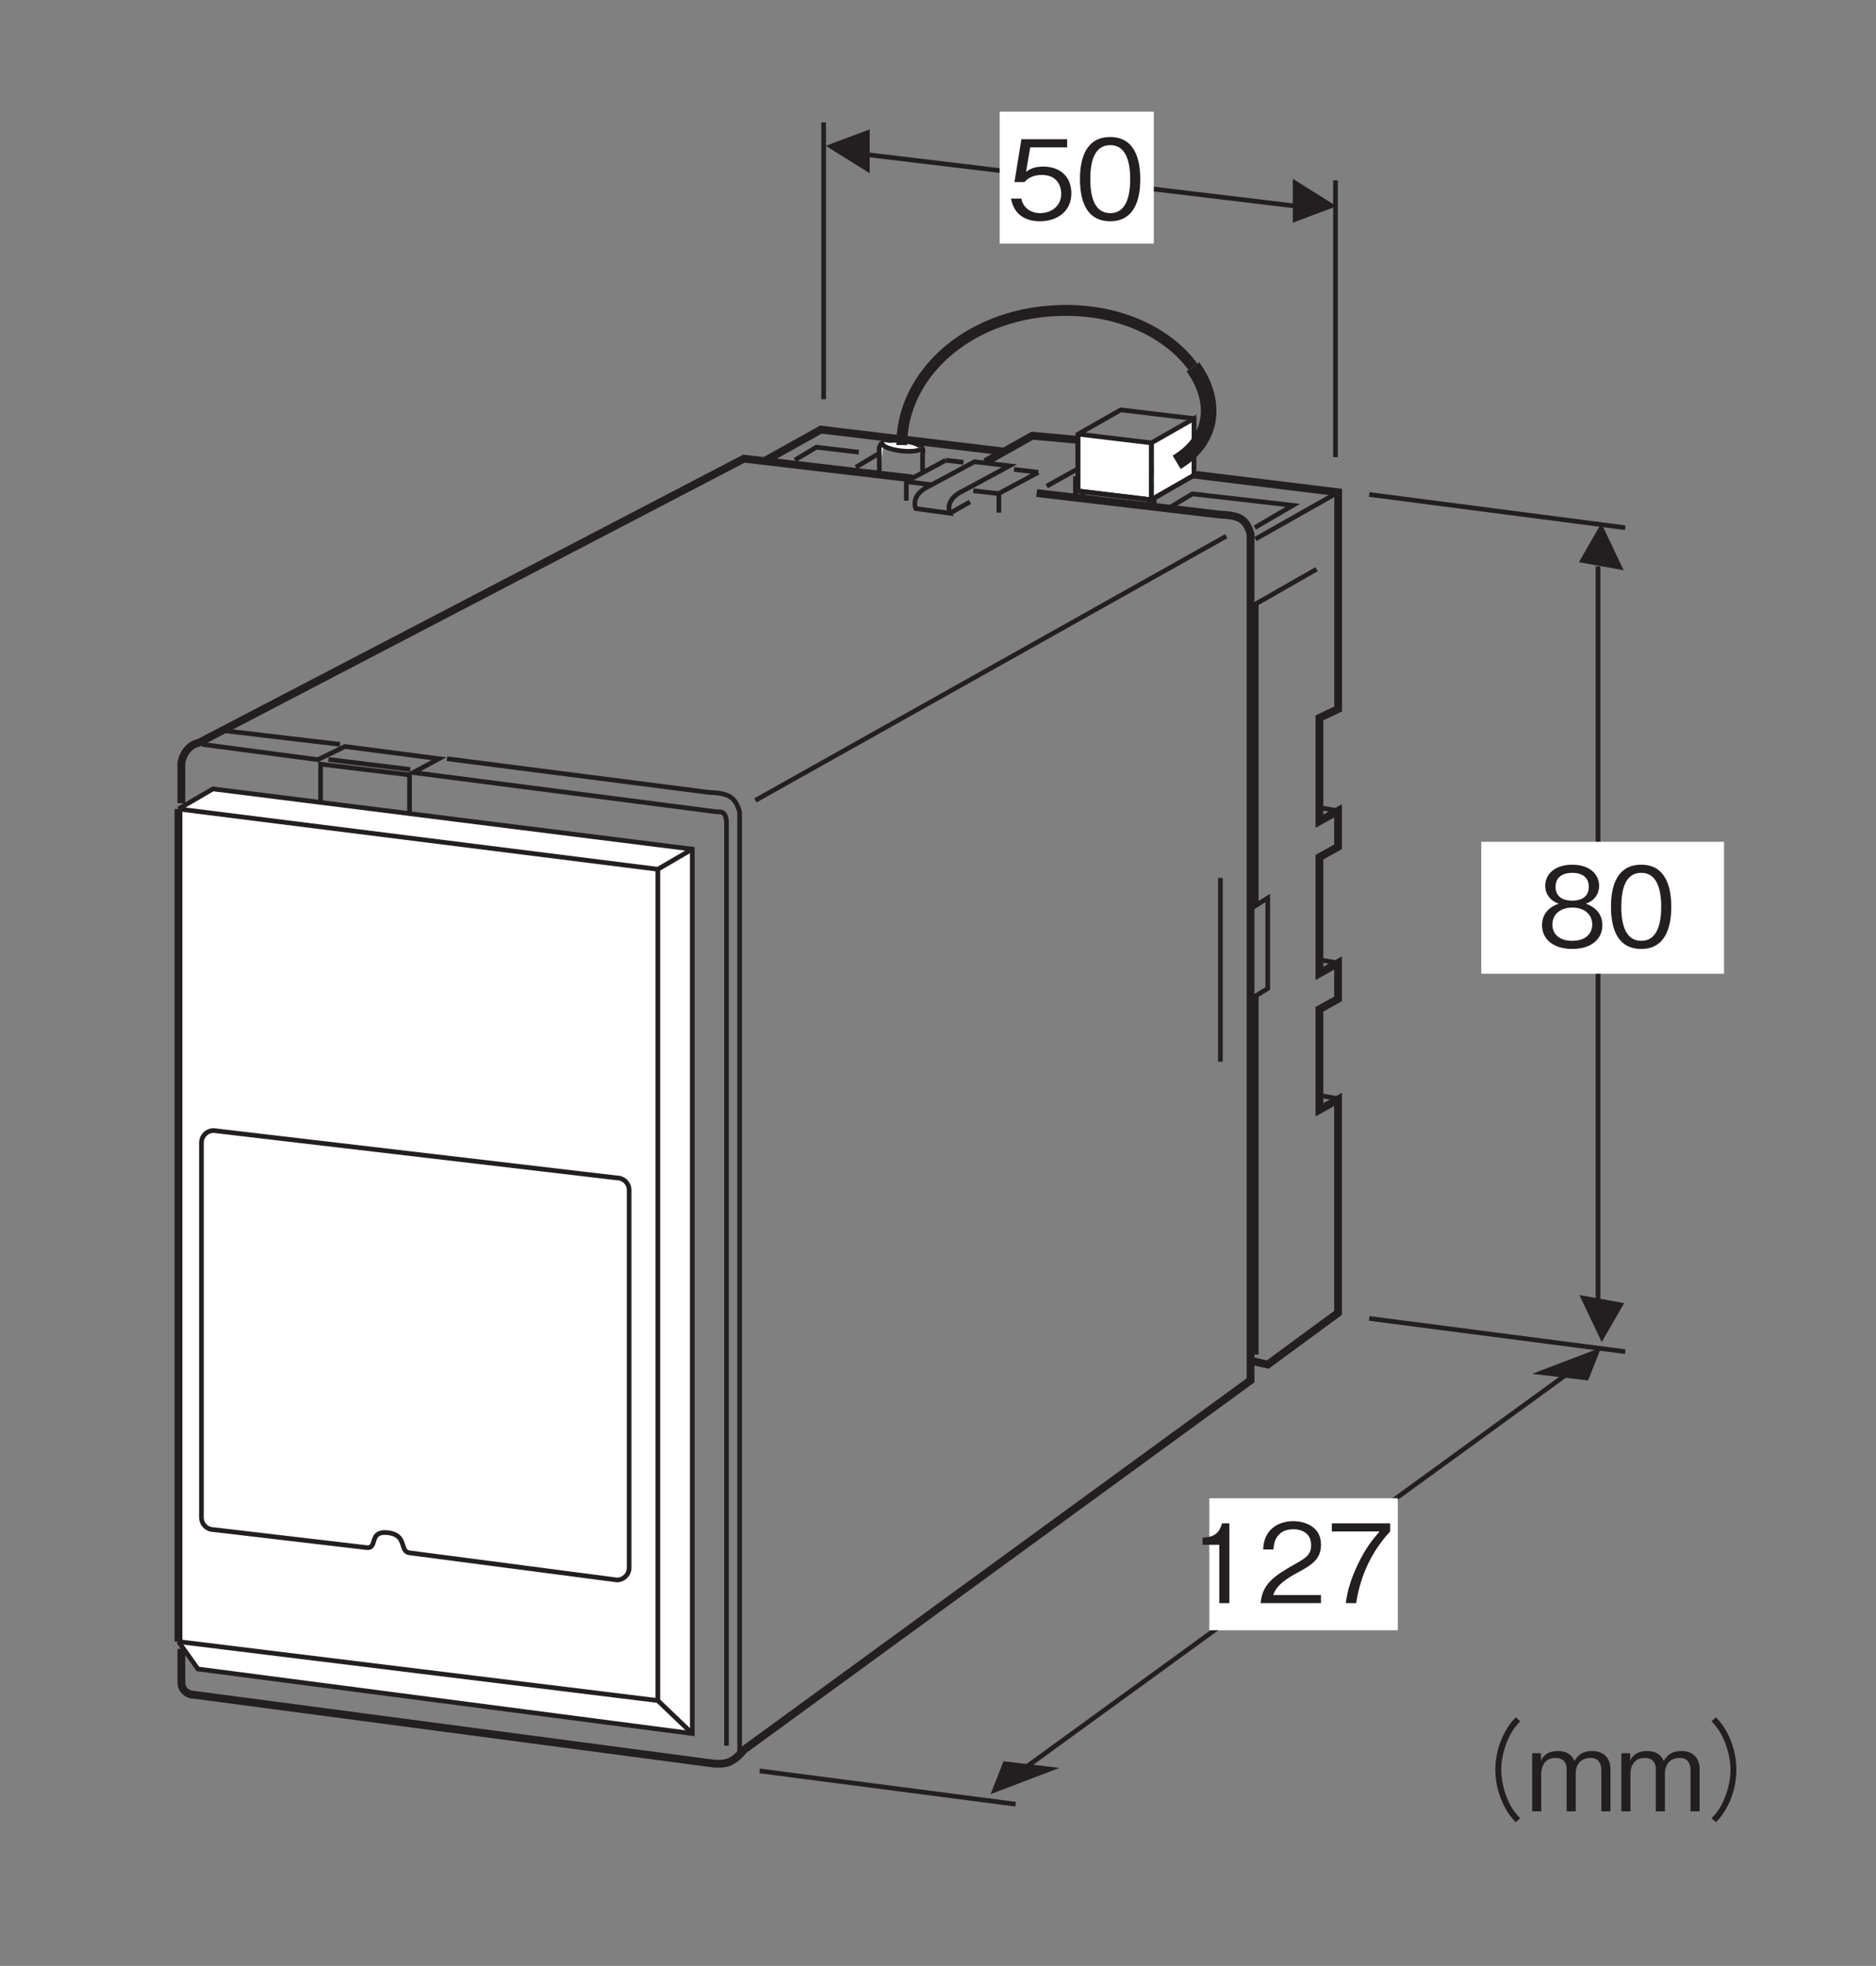 <?xml version="1.0" encoding="UTF-8"?>
<svg xmlns="http://www.w3.org/2000/svg" xmlns:xlink="http://www.w3.org/1999/xlink" width="119.06pt" height="124.72pt" viewBox="0 0 119.06 124.72" version="1.2">
<rect x="0" y="0" width="119.06" height="124.72" fill="#808080" stroke="none"/>
<defs>
<g>
<symbol overflow="visible" id="glyph0-0">
<path style="stroke:none;" d="M 0.688 0.828 L 6.25 0.828 L 6.25 -6.109 L 0.688 -6.109 Z M 3.469 -2.922 L 1.266 -5.766 L 5.672 -5.766 Z M 3.688 -2.641 L 5.891 -5.469 L 5.891 0.203 Z M 1.266 0.484 L 3.469 -2.359 L 5.672 0.484 Z M 1.047 -5.469 L 3.25 -2.641 L 1.047 0.203 Z M 1.047 -5.469 "/>
</symbol>
<symbol overflow="visible" id="glyph0-1">
<path style="stroke:none;" d="M 4.094 -1.625 C 4.094 -2.734 3.344 -3.328 2.297 -3.328 C 1.688 -3.328 1.406 -3.125 1.219 -3 L 1.484 -4.547 L 3.828 -4.547 L 3.828 -5.062 L 0.922 -5.062 L 0.484 -2.344 L 1.125 -2.344 C 1.422 -2.719 1.906 -2.797 2.219 -2.797 C 3.359 -2.797 3.453 -1.859 3.453 -1.609 C 3.453 -0.812 2.812 -0.375 2.109 -0.375 C 1.531 -0.375 1.031 -0.703 0.922 -1.297 L 0.266 -1.297 C 0.422 -0.438 1 0.141 2.109 0.141 C 3.172 0.141 4.094 -0.469 4.094 -1.625 Z M 4.094 -1.625 "/>
</symbol>
<symbol overflow="visible" id="glyph0-2">
<path style="stroke:none;" d="M 4.094 -2.531 C 4.094 -3.797 3.734 -5.203 2.188 -5.203 C 0.625 -5.203 0.266 -3.812 0.266 -2.531 C 0.266 -1.25 0.625 0.141 2.188 0.141 C 3.734 0.141 4.094 -1.266 4.094 -2.531 Z M 3.453 -2.531 C 3.453 -1.359 3.156 -0.375 2.188 -0.375 C 1.219 -0.375 0.922 -1.344 0.922 -2.531 C 0.922 -3.672 1.188 -4.688 2.188 -4.688 C 3.156 -4.688 3.453 -3.703 3.453 -2.531 Z M 3.453 -2.531 "/>
</symbol>
<symbol overflow="visible" id="glyph0-3">
<path style="stroke:none;" d="M 2.578 0 L 2.578 -5.062 L 2.109 -5.062 C 1.891 -4.219 1.328 -4.188 0.875 -4.156 L 0.875 -3.703 L 1.938 -3.703 L 1.938 0 Z M 2.578 0 "/>
</symbol>
<symbol overflow="visible" id="glyph0-4">
<path style="stroke:none;" d="M 4.016 0 L 4.016 -0.516 L 0.984 -0.516 C 1.109 -0.844 1.297 -1.281 2.562 -1.953 C 3.5 -2.453 4.016 -2.828 4.016 -3.719 C 4.016 -4.875 2.969 -5.203 2.25 -5.203 C 2 -5.203 1.281 -5.156 0.797 -4.625 C 0.391 -4.188 0.375 -3.703 0.344 -3.406 L 1 -3.406 C 1.016 -3.672 1.078 -4.688 2.266 -4.688 C 2.734 -4.688 3.391 -4.484 3.391 -3.688 C 3.391 -3.047 3.047 -2.859 2.297 -2.438 C 1.031 -1.719 0.281 -1.203 0.188 0 Z M 4.016 0 "/>
</symbol>
<symbol overflow="visible" id="glyph0-5">
<path style="stroke:none;" d="M 4.031 -4.547 L 4.031 -5.062 L 0.328 -5.062 L 0.328 -4.547 L 3.359 -4.547 C 2.875 -3.984 2.469 -3.484 1.969 -2.438 C 1.609 -1.672 1.312 -0.859 1.219 0 L 1.875 0 C 2.125 -1.703 2.859 -3.297 4.031 -4.547 Z M 4.031 -4.547 "/>
</symbol>
<symbol overflow="visible" id="glyph0-6">
<path style="stroke:none;" d="M 4.094 -1.359 C 4.094 -2.344 3.281 -2.641 3.047 -2.734 C 3.594 -2.906 3.891 -3.375 3.891 -3.859 C 3.891 -4.578 3.312 -5.203 2.188 -5.203 C 1.078 -5.203 0.469 -4.609 0.469 -3.859 C 0.469 -3.359 0.781 -2.906 1.328 -2.734 C 1.078 -2.641 0.266 -2.344 0.266 -1.359 C 0.266 -0.516 0.938 0.141 2.188 0.141 C 3.406 0.141 4.094 -0.5 4.094 -1.359 Z M 3.234 -3.797 C 3.234 -3.094 2.656 -2.922 2.188 -2.922 C 1.703 -2.922 1.125 -3.094 1.125 -3.797 C 1.125 -4.5 1.688 -4.688 2.188 -4.688 C 2.672 -4.688 3.234 -4.5 3.234 -3.797 Z M 3.453 -1.406 C 3.453 -0.906 3.109 -0.375 2.188 -0.375 C 1.25 -0.375 0.922 -0.906 0.922 -1.406 C 0.922 -2.062 1.438 -2.484 2.188 -2.484 C 2.969 -2.484 3.453 -2.031 3.453 -1.406 Z M 3.453 -1.406 "/>
</symbol>
<symbol overflow="visible" id="glyph0-7">
<path style="stroke:none;" d="M 6.25 -5.969 C 5.969 -5.672 5.812 -5.469 5.594 -5.094 C 5.172 -4.344 4.953 -3.469 4.953 -2.641 C 4.953 -1.797 5.172 -0.938 5.594 -0.188 C 5.812 0.203 5.969 0.391 6.25 0.688 L 6.531 0.438 C 6.266 0.156 6.109 -0.016 5.906 -0.391 C 5.547 -1.078 5.328 -1.891 5.328 -2.641 C 5.328 -3.391 5.547 -4.188 5.906 -4.875 C 6.109 -5.25 6.266 -5.422 6.531 -5.719 Z M 6.25 -5.969 "/>
</symbol>
<symbol overflow="visible" id="glyph0-8">
<path style="stroke:none;" d="M 5.312 0 L 5.312 -2.703 C 5.312 -3.234 5.016 -3.828 4.156 -3.828 C 3.469 -3.828 3.219 -3.5 3.031 -3.203 C 2.922 -3.422 2.719 -3.828 1.969 -3.828 C 1.344 -3.828 1.047 -3.531 0.906 -3.219 L 0.906 -3.688 L 0.344 -3.688 L 0.344 0 L 0.922 0 L 0.922 -2.391 C 0.922 -2.469 0.922 -3.391 1.828 -3.391 C 2.109 -3.391 2.531 -3.281 2.531 -2.672 L 2.531 0 L 3.109 0 L 3.109 -2.406 C 3.109 -2.5 3.109 -3.391 4.062 -3.391 C 4.625 -3.391 4.734 -2.922 4.734 -2.625 L 4.734 0 Z M 5.312 0 "/>
</symbol>
<symbol overflow="visible" id="glyph0-9">
<path style="stroke:none;" d="M 0.688 0.688 C 0.969 0.391 1.125 0.203 1.344 -0.188 C 1.766 -0.938 1.984 -1.797 1.984 -2.641 C 1.984 -3.469 1.766 -4.344 1.344 -5.094 C 1.125 -5.469 0.969 -5.672 0.688 -5.969 L 0.406 -5.719 C 0.672 -5.422 0.828 -5.25 1.031 -4.875 C 1.391 -4.188 1.609 -3.391 1.609 -2.641 C 1.609 -1.891 1.391 -1.078 1.031 -0.391 C 0.828 -0.016 0.672 0.156 0.406 0.438 Z M 0.688 0.688 "/>
</symbol>
</g>
</defs>
<g id="surface1">
<path style="fill:none;stroke-width:3;stroke-linecap:butt;stroke-linejoin:miter;stroke:rgb(13.73%,12.16%,12.549%);stroke-opacity:1;stroke-miterlimit:4;" d="M 689.424 936.544 L 689.424 946.662 L 742.772 940.205 " transform="matrix(0.099,0,0,-0.099,0,124.093)"/>
<path style="fill:none;stroke-width:3;stroke-linecap:butt;stroke-linejoin:miter;stroke:rgb(13.73%,12.16%,12.549%);stroke-opacity:1;stroke-miterlimit:4;" d="M 205.516 738.744 L 205.516 763.784 L 262.525 756.894 L 262.525 732.287 " transform="matrix(0.099,0,0,-0.099,0,124.093)"/>
<path style="fill:none;stroke-width:5;stroke-linecap:butt;stroke-linejoin:miter;stroke:rgb(13.73%,12.16%,12.549%);stroke-opacity:1;stroke-miterlimit:4;" d="M 664.581 937.489 L 782.339 923.669 C 795.214 923.197 798.914 920.441 801.67 911.228 L 801.67 368.894 L 476.742 131.999 C 468.632 122.314 464.025 123.219 457.884 123.259 L 124.097 167.433 C 119.766 167.433 116.262 170.937 116.262 175.268 L 116.262 196.843 " transform="matrix(0.099,0,0,-0.099,0,124.093)"/>
<path style="fill:none;stroke-width:5;stroke-linecap:butt;stroke-linejoin:miter;stroke:rgb(13.73%,12.16%,12.549%);stroke-opacity:1;stroke-miterlimit:4;" d="M 116.262 738.744 L 116.262 764.926 C 119.018 776.462 127.286 777.367 127.286 777.367 L 476.9 959.536 L 585.012 946.819 " transform="matrix(0.099,0,0,-0.099,0,124.093)"/>
<path style="fill:none;stroke-width:3;stroke-linecap:butt;stroke-linejoin:miter;stroke:rgb(13.73%,12.16%,12.549%);stroke-opacity:1;stroke-miterlimit:4;" d="M 129.609 776.462 L 203.744 766.658 L 221.146 775.084 L 281.384 767.249 L 264.927 758.39 L 459.734 733.193 C 464.498 733.665 465.403 730.909 465.718 726.775 L 465.718 134.755 " transform="matrix(0.099,0,0,-0.099,0,124.093)"/>
<path style="fill:none;stroke-width:3;stroke-linecap:butt;stroke-linejoin:miter;stroke:rgb(13.73%,12.16%,12.549%);stroke-opacity:1;stroke-miterlimit:4;" d="M 143.861 785.202 L 217.957 776.462 " transform="matrix(0.099,0,0,-0.099,0,124.093)"/>
<path style="fill:none;stroke-width:3;stroke-linecap:butt;stroke-linejoin:miter;stroke:rgb(13.73%,12.16%,12.549%);stroke-opacity:1;stroke-miterlimit:4;" d="M 286.502 767.249 L 454.813 745.634 C 467.687 745.162 471.388 742.406 474.144 733.193 L 474.144 130.109 " transform="matrix(0.099,0,0,-0.099,0,124.093)"/>
<path style="fill:none;stroke-width:3;stroke-linecap:butt;stroke-linejoin:miter;stroke:rgb(13.73%,12.16%,12.549%);stroke-opacity:1;stroke-miterlimit:4;" d="M 484.262 740.555 L 786.04 909.85 " transform="matrix(0.099,0,0,-0.099,0,124.093)"/>
<path style="fill:none;stroke-width:3;stroke-linecap:butt;stroke-linejoin:miter;stroke:rgb(13.73%,12.16%,12.549%);stroke-opacity:1;stroke-miterlimit:4;" d="M 782.339 690.869 L 782.339 573.111 " transform="matrix(0.099,0,0,-0.099,0,124.093)"/>
<path style="fill:none;stroke-width:5;stroke-linecap:butt;stroke-linejoin:miter;stroke:rgb(13.73%,12.16%,12.549%);stroke-opacity:1;stroke-miterlimit:4;" d="M 490.365 958.158 L 526.192 978.159 L 643.557 964.103 " transform="matrix(0.099,0,0,-0.099,0,124.093)"/>
<path style="fill:none;stroke-width:5;stroke-linecap:butt;stroke-linejoin:miter;stroke:rgb(13.73%,12.16%,12.549%);stroke-opacity:1;stroke-miterlimit:4;" d="M 631.588 957.331 L 661.825 974.261 L 719.543 968.946 L 719.543 954.93 L 857.853 938 L 857.853 799.139 L 845.845 793.43 L 845.845 727.209 L 857.774 733.862 L 857.774 710.83 L 845.845 704.137 L 845.845 629.687 L 857.774 636.34 L 857.774 613.348 L 845.845 606.694 L 845.845 542.283 L 857.774 548.937 L 857.774 412.123 L 812.694 379.012 L 802.576 381.296 " transform="matrix(0.099,0,0,-0.099,0,124.093)"/>
<path style="fill:none;stroke-width:3;stroke-linecap:butt;stroke-linejoin:miter;stroke:rgb(13.73%,12.16%,12.549%);stroke-opacity:1;stroke-miterlimit:4;" d="M 719.543 968.946 L 671.038 941.937 " transform="matrix(0.099,0,0,-0.099,0,124.093)"/>
<path style="fill:none;stroke-width:3;stroke-linecap:butt;stroke-linejoin:miter;stroke:rgb(13.73%,12.16%,12.549%);stroke-opacity:1;stroke-miterlimit:4;" d="M 750.606 928.709 L 764.426 936.977 L 828.797 929.614 L 804.426 915.362 " transform="matrix(0.099,0,0,-0.099,0,124.093)"/>
<path style="fill:none;stroke-width:3;stroke-linecap:butt;stroke-linejoin:miter;stroke:rgb(13.73%,12.16%,12.549%);stroke-opacity:1;stroke-miterlimit:4;" d="M 509.578 958.631 L 523.357 966.899 L 550.523 963.67 " transform="matrix(0.099,0,0,-0.099,0,124.093)"/>
<path style="fill:none;stroke-width:3;stroke-linecap:butt;stroke-linejoin:miter;stroke:rgb(13.73%,12.16%,12.549%);stroke-opacity:1;stroke-miterlimit:4;" d="M 548.673 954.024 L 562.453 962.292 L 564.539 962.056 " transform="matrix(0.099,0,0,-0.099,0,124.093)"/>
<path style="fill:none;stroke-width:3;stroke-linecap:butt;stroke-linejoin:miter;stroke:rgb(13.73%,12.16%,12.549%);stroke-opacity:1;stroke-miterlimit:4;" d="M 608.91 924.575 L 621.824 931.819 " transform="matrix(0.099,0,0,-0.099,0,124.093)"/>
<path style="fill:none;stroke-width:3;stroke-linecap:butt;stroke-linejoin:miter;stroke:rgb(13.73%,12.16%,12.549%);stroke-opacity:1;stroke-miterlimit:4;" d="M 587.06 927.567 C 587.06 927.567 583.162 936.071 595.367 941.819 L 624.698 957.568 L 647.1 954.93 L 617.218 938.827 C 605.013 933.079 608.91 924.575 608.91 924.575 Z M 587.06 927.567 " transform="matrix(0.099,0,0,-0.099,0,124.093)"/>
<path style="fill:none;stroke-width:3;stroke-linecap:butt;stroke-linejoin:miter;stroke:rgb(13.73%,12.16%,12.549%);stroke-opacity:1;stroke-miterlimit:4;" d="M 580.996 944.93 L 606.273 958.513 " transform="matrix(0.099,0,0,-0.099,0,124.093)"/>
<path style="fill:none;stroke-width:3;stroke-linecap:butt;stroke-linejoin:miter;stroke:rgb(13.73%,12.16%,12.549%);stroke-opacity:1;stroke-miterlimit:4;" d="M 580.996 944.93 L 580.996 932.607 " transform="matrix(0.099,0,0,-0.099,0,124.093)"/>
<path style="fill:none;stroke-width:3;stroke-linecap:butt;stroke-linejoin:miter;stroke:rgb(13.73%,12.16%,12.549%);stroke-opacity:1;stroke-miterlimit:4;" d="M 581.075 944.811 L 596.981 942.843 " transform="matrix(0.099,0,0,-0.099,0,124.093)"/>
<path style="fill:none;stroke-width:3;stroke-linecap:butt;stroke-linejoin:miter;stroke:rgb(13.73%,12.16%,12.549%);stroke-opacity:1;stroke-miterlimit:4;" d="M 640.328 937.213 L 665.605 950.796 " transform="matrix(0.099,0,0,-0.099,0,124.093)"/>
<path style="fill:none;stroke-width:3;stroke-linecap:butt;stroke-linejoin:miter;stroke:rgb(13.73%,12.16%,12.549%);stroke-opacity:1;stroke-miterlimit:4;" d="M 640.328 937.213 L 640.328 924.929 " transform="matrix(0.099,0,0,-0.099,0,124.093)"/>
<path style="fill:none;stroke-width:3;stroke-linecap:butt;stroke-linejoin:miter;stroke:rgb(13.73%,12.16%,12.549%);stroke-opacity:1;stroke-miterlimit:4;" d="M 640.447 937.095 L 623.989 938.945 " transform="matrix(0.099,0,0,-0.099,0,124.093)"/>
<path style="fill:none;stroke-width:3;stroke-linecap:butt;stroke-linejoin:miter;stroke:rgb(13.73%,12.16%,12.549%);stroke-opacity:1;stroke-miterlimit:4;" d="M 650.092 952.646 L 665.605 950.796 " transform="matrix(0.099,0,0,-0.099,0,124.093)"/>
<path style="fill:none;stroke-width:3;stroke-linecap:butt;stroke-linejoin:miter;stroke:rgb(13.73%,12.16%,12.549%);stroke-opacity:1;stroke-miterlimit:4;" d="M 606.273 958.513 L 617.651 957.213 " transform="matrix(0.099,0,0,-0.099,0,124.093)"/>
<path style="fill:none;stroke-width:3;stroke-linecap:butt;stroke-linejoin:miter;stroke:rgb(13.73%,12.16%,12.549%);stroke-opacity:1;stroke-miterlimit:4;" d="M 857.853 938 L 804.781 908 " transform="matrix(0.099,0,0,-0.099,0,124.093)"/>
<path style="fill:none;stroke-width:3;stroke-linecap:butt;stroke-linejoin:miter;stroke:rgb(13.73%,12.16%,12.549%);stroke-opacity:1;stroke-miterlimit:4;" d="M 843.994 888.708 L 805.332 866.621 L 805.332 673.388 L 812.694 677.995 L 812.694 620.041 L 805.332 615.435 L 805.332 385.43 " transform="matrix(0.099,0,0,-0.099,0,124.093)"/>
<path style="fill:none;stroke-width:3;stroke-linecap:butt;stroke-linejoin:miter;stroke:rgb(13.73%,12.16%,12.549%);stroke-opacity:1;stroke-miterlimit:4;" d="M 845.845 735.949 L 857.774 733.862 " transform="matrix(0.099,0,0,-0.099,0,124.093)"/>
<path style="fill:none;stroke-width:3;stroke-linecap:butt;stroke-linejoin:miter;stroke:rgb(13.73%,12.16%,12.549%);stroke-opacity:1;stroke-miterlimit:4;" d="M 845.845 638.427 L 857.774 636.34 " transform="matrix(0.099,0,0,-0.099,0,124.093)"/>
<path style="fill:none;stroke-width:3;stroke-linecap:butt;stroke-linejoin:miter;stroke:rgb(13.73%,12.16%,12.549%);stroke-opacity:1;stroke-miterlimit:4;" d="M 845.845 551.496 L 857.774 549.409 " transform="matrix(0.099,0,0,-0.099,0,124.093)"/>
<path style="fill-rule:nonzero;fill:rgb(100%,100%,100%);fill-opacity:1;stroke-width:3;stroke-linecap:butt;stroke-linejoin:miter;stroke:rgb(13.73%,12.16%,12.549%);stroke-opacity:1;stroke-miterlimit:4;" d="M 114.412 201.449 L 126.853 183.929 L 443.789 142.551 L 443.789 709.295 L 136.499 747.918 L 114.412 735.043 " transform="matrix(0.099,0,0,-0.099,0,124.093)"/>
<path style="fill:none;stroke-width:5;stroke-linecap:butt;stroke-linejoin:miter;stroke:rgb(13.73%,12.16%,12.549%);stroke-opacity:1;stroke-miterlimit:4;" d="M 114.412 735.043 L 114.412 201.449 " transform="matrix(0.099,0,0,-0.099,0,124.093)"/>
<path style="fill:none;stroke-width:3;stroke-linecap:butt;stroke-linejoin:miter;stroke:rgb(13.73%,12.16%,12.549%);stroke-opacity:1;stroke-miterlimit:4;" d="M 421.702 696.42 L 443.789 709.295 " transform="matrix(0.099,0,0,-0.099,0,124.093)"/>
<path style="fill:none;stroke-width:3;stroke-linecap:butt;stroke-linejoin:miter;stroke:rgb(13.73%,12.16%,12.549%);stroke-opacity:1;stroke-miterlimit:4;" d="M 421.702 163.693 L 443.789 142.551 " transform="matrix(0.099,0,0,-0.099,0,124.093)"/>
<path style="fill:none;stroke-width:3;stroke-linecap:butt;stroke-linejoin:miter;stroke:rgb(13.73%,12.16%,12.549%);stroke-opacity:1;stroke-miterlimit:4;" d="M 234.926 261.726 C 242.525 260.781 235.871 272.75 248.785 271.254 C 261.187 269.797 255.99 259.325 262.407 258.38 L 395.481 240.978 C 399.812 240.978 403.316 244.482 403.316 248.813 L 403.316 490.786 C 403.316 495.117 399.812 498.621 395.481 498.621 L 136.971 528.976 C 132.641 528.976 129.137 525.472 129.137 521.141 L 129.137 281.018 C 129.137 276.687 132.641 273.223 136.971 273.223 Z M 234.926 261.726 " transform="matrix(0.099,0,0,-0.099,0,124.093)"/>
<path style="fill:none;stroke-width:3;stroke-linecap:butt;stroke-linejoin:miter;stroke:rgb(13.73%,12.16%,12.549%);stroke-opacity:1;stroke-miterlimit:4;" d="M 210.556 766.776 L 262.998 760.359 " transform="matrix(0.099,0,0,-0.099,0,124.093)"/>
<path style="fill:none;stroke-width:3;stroke-linecap:butt;stroke-linejoin:miter;stroke:rgb(13.73%,12.16%,12.549%);stroke-opacity:1;stroke-miterlimit:4;" d="M 114.412 735.043 L 421.702 696.42 L 421.702 163.693 L 114.412 201.449 " transform="matrix(0.099,0,0,-0.099,0,124.093)"/>
<path style="fill:none;stroke-width:3;stroke-linecap:butt;stroke-linejoin:miter;stroke:rgb(13.73%,12.16%,12.549%);stroke-opacity:1;stroke-miterlimit:4;" d="M 694.03 938.433 L 694.03 934.299 " transform="matrix(0.099,0,0,-0.099,0,124.093)"/>
<path style="fill-rule:nonzero;fill:rgb(100%,100%,100%);fill-opacity:1;stroke-width:3;stroke-linecap:butt;stroke-linejoin:miter;stroke:rgb(13.73%,12.16%,12.549%);stroke-opacity:1;stroke-miterlimit:4;" d="M 736.63 929.063 L 736.669 934.103 " transform="matrix(0.099,0,0,-0.099,0,124.093)"/>
<path style="fill-rule:nonzero;fill:rgb(100%,100%,100%);fill-opacity:1;stroke-width:3;stroke-linecap:butt;stroke-linejoin:miter;stroke:rgb(13.73%,12.16%,12.549%);stroke-opacity:1;stroke-miterlimit:4;" d="M 739.897 935.008 L 739.858 929.063 " transform="matrix(0.099,0,0,-0.099,0,124.093)"/>
<path style=" stroke:none;fill-rule:nonzero;fill:rgb(100%,100%,100%);fill-opacity:1;" d="M 73.223 31.504 L 75.949 29.941 L 75.953 26.336 L 73.227 27.891 L 73.223 31.504 "/>
<path style="fill:none;stroke-width:3;stroke-linecap:butt;stroke-linejoin:miter;stroke:rgb(13.73%,12.16%,12.549%);stroke-opacity:1;stroke-miterlimit:4;" d="M 738.008 933.197 L 765.489 948.945 L 765.528 985.285 L 738.047 969.615 Z M 738.008 933.197 " transform="matrix(0.099,0,0,-0.099,0,124.093)"/>
<path style="fill-rule:nonzero;fill:rgb(100%,100%,100%);fill-opacity:1;stroke-width:3;stroke-linecap:butt;stroke-linejoin:miter;stroke:rgb(13.73%,12.16%,12.549%);stroke-opacity:1;stroke-miterlimit:4;" d="M 590.524 966.347 C 590.721 968.158 585.367 970.206 578.555 970.993 C 573.201 971.623 568.555 971.269 566.665 970.245 " transform="matrix(0.099,0,0,-0.099,0,124.093)"/>
<path style="fill-rule:nonzero;fill:rgb(100%,100%,100%);fill-opacity:1;stroke-width:3;stroke-linecap:butt;stroke-linejoin:miter;stroke:rgb(13.73%,12.16%,12.549%);stroke-opacity:1;stroke-miterlimit:4;" d="M 590.367 967.332 C 591.705 966.426 591.981 964.654 591.39 962.45 L 591.469 950.993 " transform="matrix(0.099,0,0,-0.099,0,124.093)"/>
<path style="fill-rule:nonzero;fill:rgb(100%,100%,100%);fill-opacity:1;stroke-width:3;stroke-linecap:butt;stroke-linejoin:miter;stroke:rgb(13.73%,12.16%,12.549%);stroke-opacity:1;stroke-miterlimit:4;" d="M 566.587 970.206 C 565.169 969.694 564.185 968.631 563.634 966.702 L 563.713 948.788 " transform="matrix(0.099,0,0,-0.099,0,124.093)"/>
<path style="fill-rule:nonzero;fill:rgb(100%,100%,100%);fill-opacity:1;stroke-width:3;stroke-linecap:butt;stroke-linejoin:miter;stroke:rgb(13.73%,12.16%,12.549%);stroke-opacity:1;stroke-miterlimit:4;" d="M 566.665 970.245 C 566.114 969.93 565.799 969.576 565.76 969.182 C 565.524 967.41 570.878 965.324 577.729 964.536 C 584.579 963.749 590.288 964.576 590.524 966.347 " transform="matrix(0.099,0,0,-0.099,0,124.093)"/>
<path style="fill:none;stroke-width:10;stroke-linecap:butt;stroke-linejoin:miter;stroke:rgb(13.73%,12.16%,12.549%);stroke-opacity:1;stroke-miterlimit:4;" d="M 754.307 957.213 C 778.914 971.938 780.056 997.254 764.74 1018.356 " transform="matrix(0.099,0,0,-0.099,0,124.093)"/>
<path style="fill:none;stroke-width:7;stroke-linecap:butt;stroke-linejoin:miter;stroke:rgb(13.73%,12.16%,12.549%);stroke-opacity:1;stroke-miterlimit:4;" d="M 764.74 1018.356 C 749.465 1039.499 717.732 1056.428 676.55 1054.381 C 620.21 1051.625 578.083 1013.553 578.083 968.277 " transform="matrix(0.099,0,0,-0.099,0,124.093)"/>
<path style="fill:none;stroke-width:3;stroke-linecap:butt;stroke-linejoin:miter;stroke:rgb(13.73%,12.16%,12.549%);stroke-opacity:1;stroke-miterlimit:4;" d="M 653.242 117.747 L 1014.549 380.193 " transform="matrix(0.099,0,0,-0.099,0,124.093)"/>
<path style="fill:none;stroke-width:3;stroke-linecap:butt;stroke-linejoin:miter;stroke:rgb(13.73%,12.16%,12.549%);stroke-opacity:1;stroke-miterlimit:4;" d="M 528.003 1175.013 L 528.003 997.647 " transform="matrix(0.099,0,0,-0.099,0,124.093)"/>
<path style="fill:none;stroke-width:3;stroke-linecap:butt;stroke-linejoin:miter;stroke:rgb(13.73%,12.16%,12.549%);stroke-opacity:1;stroke-miterlimit:4;" d="M 856.12 1137.886 L 856.12 960.52 " transform="matrix(0.099,0,0,-0.099,0,124.093)"/>
<path style="fill:none;stroke-width:3;stroke-linecap:butt;stroke-linejoin:miter;stroke:rgb(13.73%,12.16%,12.549%);stroke-opacity:1;stroke-miterlimit:4;" d="M 539.066 1156.391 L 845.49 1119.618 " transform="matrix(0.099,0,0,-0.099,0,124.093)"/>
<path style=" stroke:none;fill-rule:nonzero;fill:rgb(13.73%,12.16%,12.549%);fill-opacity:1;" d="M 84.828 13.086 L 82.047 11.344 L 82.047 14.129 L 84.828 13.086 "/>
<path style=" stroke:none;fill-rule:nonzero;fill:rgb(13.73%,12.16%,12.549%);fill-opacity:1;" d="M 52.41 9.25 L 55.195 10.992 L 55.195 8.207 L 52.41 9.25 "/>
<path style=" stroke:none;fill-rule:nonzero;fill:rgb(13.73%,12.16%,12.549%);fill-opacity:1;" d="M 100.789 87.578 L 101.613 85.492 L 97.238 87.16 L 100.789 87.578 "/>
<path style=" stroke:none;fill-rule:nonzero;fill:rgb(13.73%,12.16%,12.549%);fill-opacity:1;" d="M 103.043 36.176 L 101.629 33.195 L 100.203 35.664 L 103.043 36.176 "/>
<path style=" stroke:none;fill-rule:nonzero;fill:rgb(13.73%,12.16%,12.549%);fill-opacity:1;" d="M 63.688 111.738 L 62.867 113.824 L 67.238 112.16 L 63.688 111.738 "/>
<path style="fill:none;stroke-width:3;stroke-linecap:butt;stroke-linejoin:miter;stroke:rgb(13.73%,12.16%,12.549%);stroke-opacity:1;stroke-miterlimit:4;" d="M 1024.431 402.28 L 1024.431 890.519 " transform="matrix(0.099,0,0,-0.099,0,124.093)"/>
<path style=" stroke:none;fill-rule:nonzero;fill:rgb(13.73%,12.16%,12.549%);fill-opacity:1;" d="M 100.238 82.16 L 101.652 85.145 L 103.078 82.672 L 100.238 82.16 "/>
<path style="fill:none;stroke-width:3;stroke-linecap:butt;stroke-linejoin:miter;stroke:rgb(13.73%,12.16%,12.549%);stroke-opacity:1;stroke-miterlimit:4;" d="M 877.735 936.583 L 1041.833 915.283 " transform="matrix(0.099,0,0,-0.099,0,124.093)"/>
<path style="fill:none;stroke-width:3;stroke-linecap:butt;stroke-linejoin:miter;stroke:rgb(13.73%,12.16%,12.549%);stroke-opacity:1;stroke-miterlimit:4;" d="M 877.735 408.58 L 1041.833 387.28 " transform="matrix(0.099,0,0,-0.099,0,124.093)"/>
<path style="fill:none;stroke-width:3;stroke-linecap:butt;stroke-linejoin:miter;stroke:rgb(13.73%,12.16%,12.549%);stroke-opacity:1;stroke-miterlimit:4;" d="M 486.979 118.613 L 651.077 97.274 " transform="matrix(0.099,0,0,-0.099,0,124.093)"/>
<path style=" stroke:none;fill-rule:nonzero;fill:rgb(100%,100%,100%);fill-opacity:1;" d="M 63.445 15.453 L 73.227 15.453 L 73.227 7.082 L 63.445 7.082 Z M 63.445 15.453 "/>
<g style="fill:rgb(13.73%,12.16%,12.549%);fill-opacity:1;">
  <use xlink:href="#glyph0-1" x="63.899" y="13.896"/>
  <use xlink:href="#glyph0-2" x="68.274" y="13.896"/>
</g>
<path style=" stroke:none;fill-rule:nonzero;fill:rgb(100%,100%,100%);fill-opacity:1;" d="M 94.008 61.777 L 109.414 61.777 L 109.414 53.406 L 94.008 53.406 Z M 94.008 61.777 "/>
<path style=" stroke:none;fill-rule:nonzero;fill:rgb(100%,100%,100%);fill-opacity:1;" d="M 76.75 103.426 L 88.711 103.426 L 88.711 95.051 L 76.75 95.051 Z M 76.75 103.426 "/>
<g style="fill:rgb(13.73%,12.16%,12.549%);fill-opacity:1;">
  <use xlink:href="#glyph0-3" x="75.444" y="101.707"/>
  <use xlink:href="#glyph0-4" x="79.82" y="101.707"/>
  <use xlink:href="#glyph0-5" x="84.195" y="101.707"/>
</g>
<g style="fill:rgb(13.73%,12.16%,12.549%);fill-opacity:1;">
  <use xlink:href="#glyph0-6" x="97.599" y="60.062"/>
  <use xlink:href="#glyph0-2" x="101.974" y="60.062"/>
</g>
<g style="fill:rgb(13.73%,12.16%,12.549%);fill-opacity:1;">
  <use xlink:href="#glyph0-7" x="89.949" y="114.917"/>
  <use xlink:href="#glyph0-8" x="96.894" y="114.917"/>
  <use xlink:href="#glyph0-8" x="102.555" y="114.917"/>
  <use xlink:href="#glyph0-9" x="108.215" y="114.917"/>
</g>
<path style="fill-rule:nonzero;fill:rgb(100%,100%,100%);fill-opacity:1;stroke-width:3;stroke-linecap:butt;stroke-linejoin:miter;stroke:rgb(13.73%,12.16%,12.549%);stroke-opacity:1;stroke-miterlimit:4;" d="M 690.999 975.285 L 690.999 938.827 L 738.008 933.197 L 738.047 969.655 L 690.999 975.285 " transform="matrix(0.099,0,0,-0.099,0,124.093)"/>
<path style="fill:none;stroke-width:3;stroke-linecap:butt;stroke-linejoin:miter;stroke:rgb(13.73%,12.16%,12.549%);stroke-opacity:1;stroke-miterlimit:4;" d="M 765.528 985.206 L 718.44 990.797 L 691.038 975.206 L 691.038 938.827 L 738.008 933.197 L 765.489 948.945 Z M 765.528 985.206 " transform="matrix(0.099,0,0,-0.099,0,124.093)"/>
</g>
</svg>
